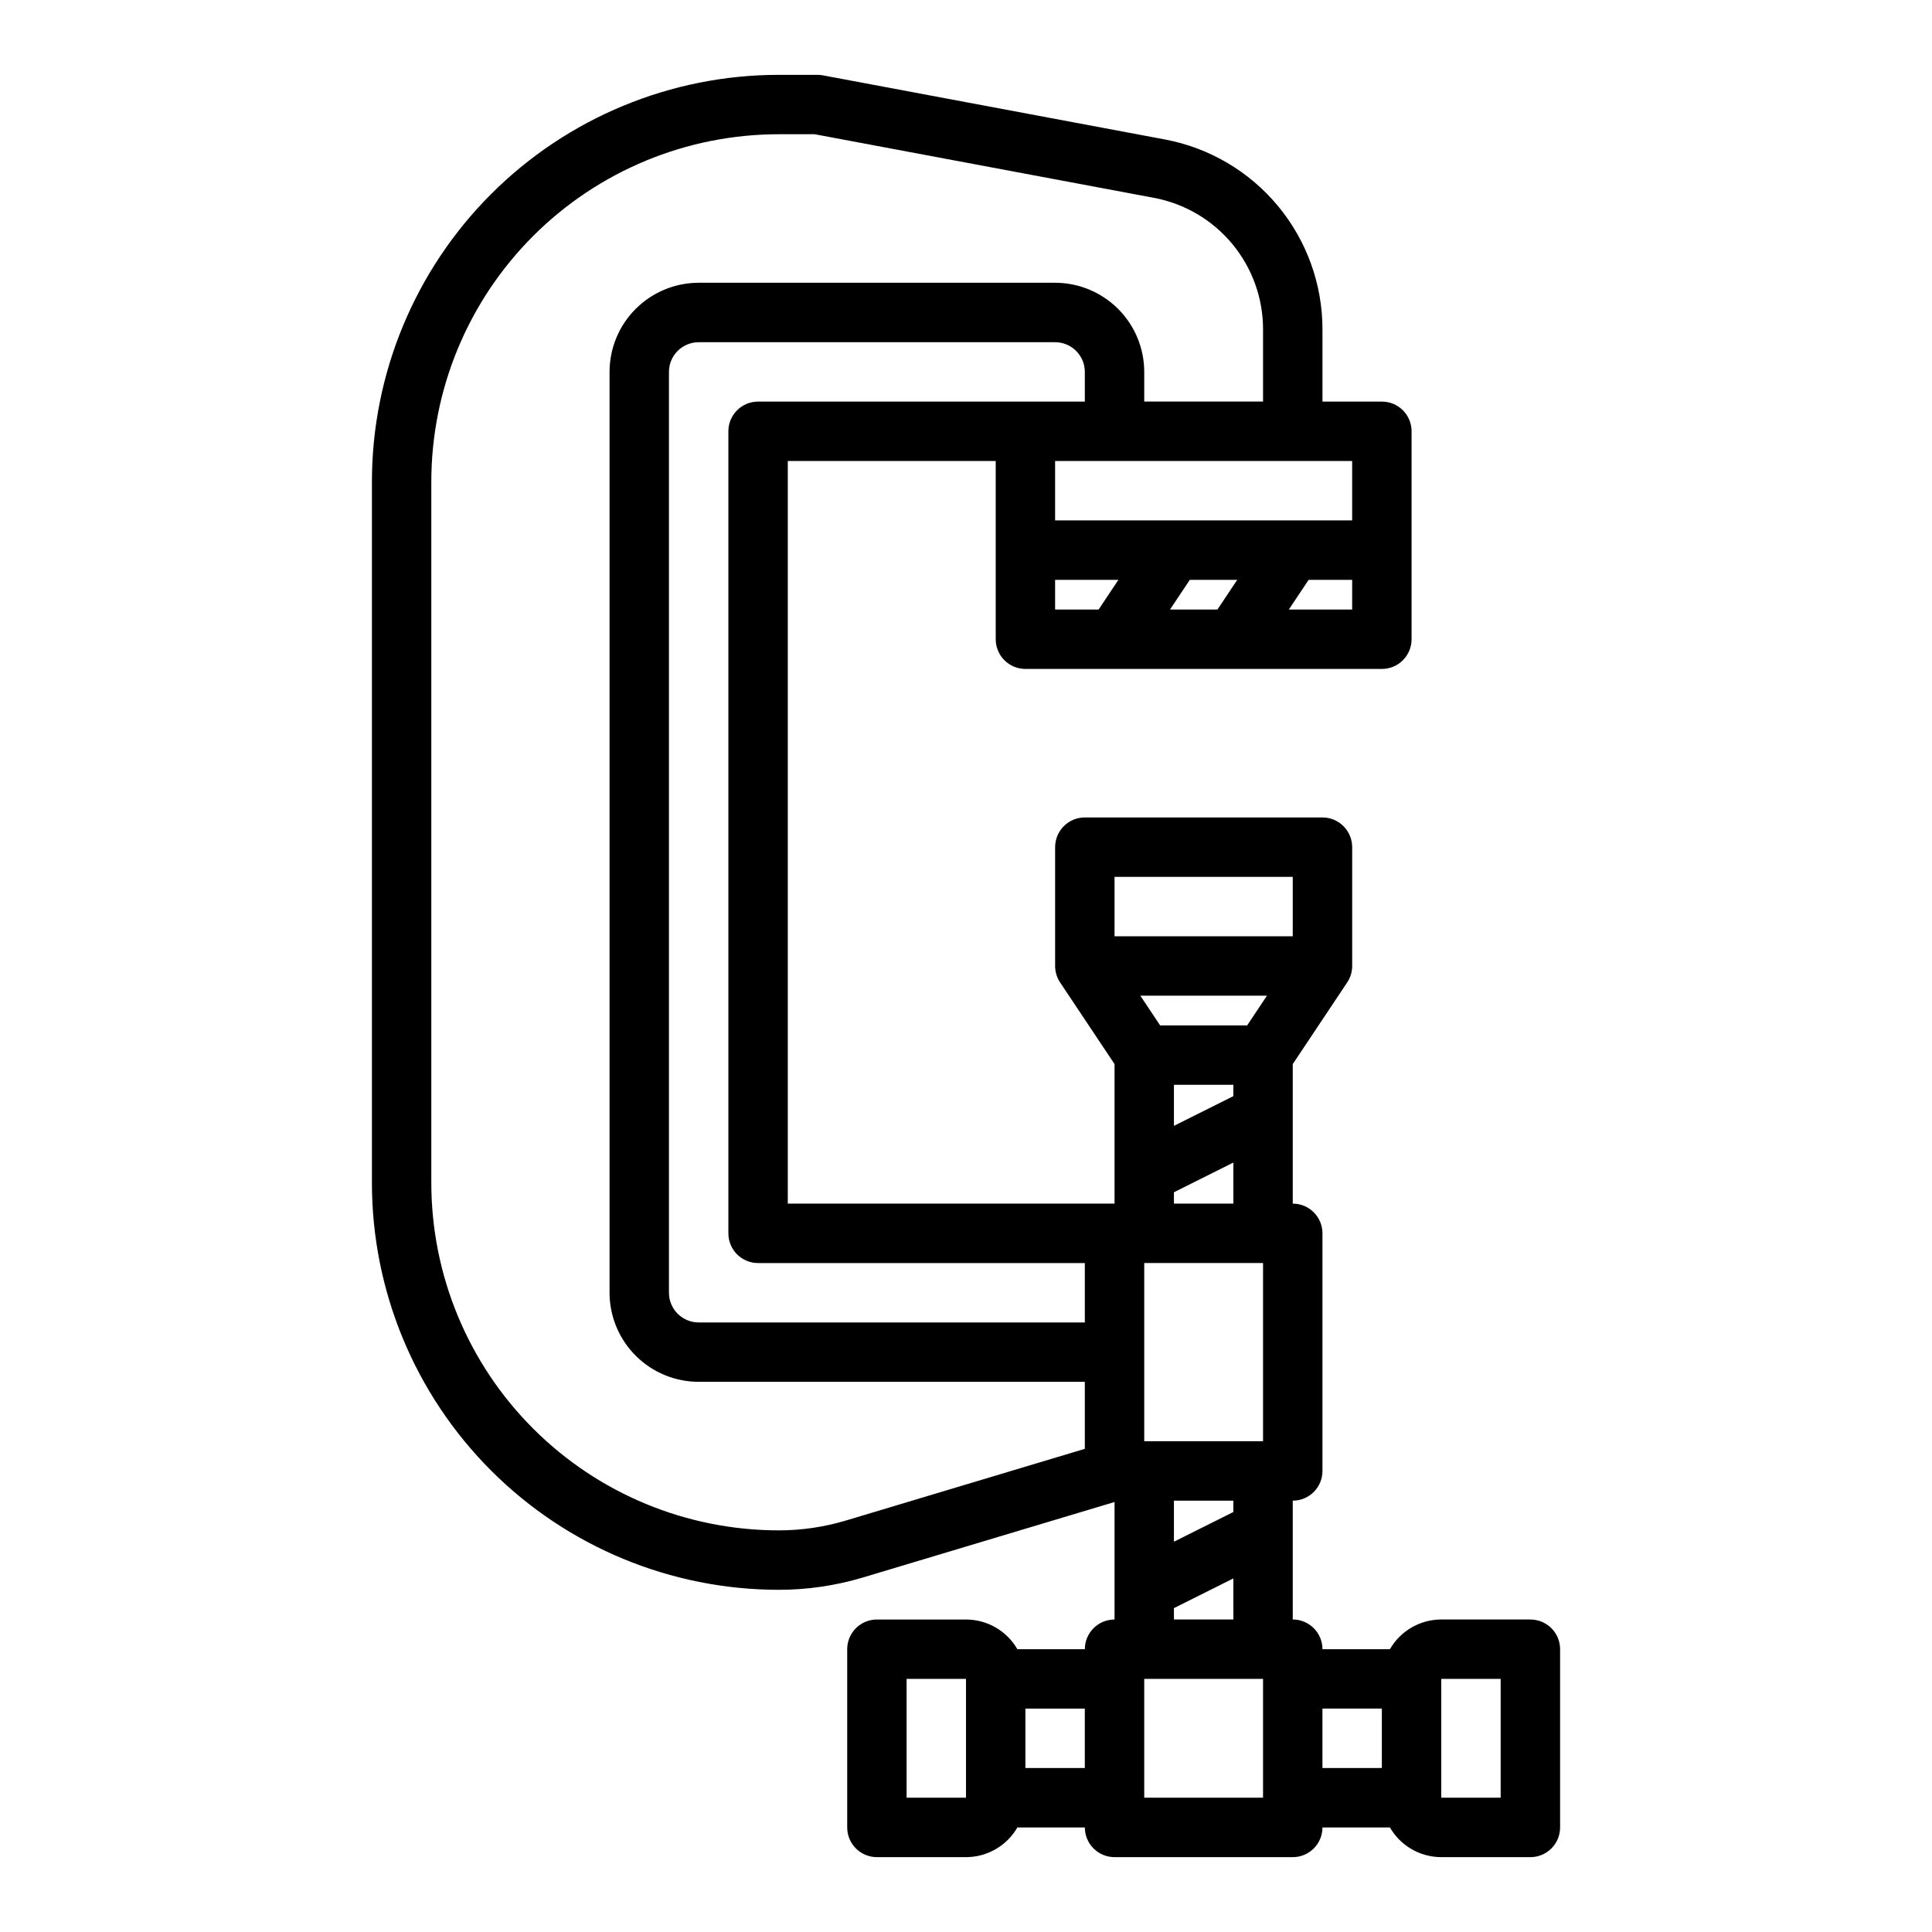 <?xml version="1.0" encoding="UTF-8"?>
<!-- Uploaded to: SVG Repo, www.svgrepo.com, Generator: SVG Repo Mixer Tools -->
<svg fill="#000000" width="800px" height="800px" version="1.1" viewBox="144 144 512 512" xmlns="http://www.w3.org/2000/svg">
 <path d="m549.57 573.18h-23.617c-5.617 0.008-10.805 3.008-13.613 7.871h-17.875c0-2.086-0.828-4.09-2.305-5.566-1.477-1.477-3.477-2.305-5.566-2.305v-31.488c2.09 0 4.09-0.828 5.566-2.305s2.305-3.481 2.305-5.566v-62.977c0-2.09-0.828-4.09-2.305-5.566s-3.477-2.305-5.566-2.305v-36.98l14.391-21.586 0.02-0.027 0.012-0.02 0.008-0.016v0.004c0.859-1.289 1.316-2.805 1.316-4.352v-31.488c0-2.09-0.832-4.09-2.309-5.566-1.473-1.477-3.477-2.309-5.566-2.309h-62.973c-4.348 0-7.875 3.527-7.875 7.875v31.488c0 1.547 0.457 3.062 1.316 4.352l0.008 0.016 0.012 0.02 0.02 0.027 14.391 21.582v36.98h-86.594v-196.8h55.105v47.23c0 2.086 0.828 4.09 2.305 5.566 1.477 1.477 3.481 2.305 5.566 2.305h94.465c2.086 0 4.09-0.828 5.566-2.305 1.477-1.477 2.305-3.481 2.305-5.566v-55.105c0-2.086-0.828-4.09-2.305-5.566-1.477-1.477-3.481-2.305-5.566-2.305h-15.746v-19.172c-0.004-11.934-4.176-23.488-11.797-32.672-7.621-9.184-18.211-15.414-29.941-17.621l-90.633-16.992c-0.48-0.09-0.965-0.133-1.453-0.137h-10.227c-28.602 0-56.035 11.363-76.262 31.59-20.227 20.227-31.59 47.66-31.59 76.266v185.77c0 28.605 11.363 56.039 31.59 76.266 20.227 20.227 47.66 31.59 76.262 31.59 7.551 0 15.059-1.102 22.285-3.273l66.664-19.996v31.141c-4.348 0-7.871 3.523-7.871 7.871h-17.875c-2.809-4.863-7.996-7.863-13.613-7.871h-23.617c-4.348 0-7.871 3.523-7.871 7.871v47.234c0 2.086 0.828 4.09 2.305 5.566 1.477 1.473 3.477 2.305 5.566 2.305h23.617c5.617-0.008 10.805-3.008 13.613-7.871h17.875c0 2.086 0.828 4.09 2.305 5.566 1.477 1.473 3.477 2.305 5.566 2.305h47.23c2.09 0 4.09-0.832 5.566-2.305 1.477-1.477 2.305-3.481 2.305-5.566h17.875c2.809 4.863 7.996 7.863 13.613 7.871h23.617c2.09 0 4.09-0.832 5.566-2.305 1.477-1.477 2.305-3.481 2.305-5.566v-47.234c0-2.086-0.828-4.09-2.305-5.566-1.477-1.477-3.477-2.305-5.566-2.305zm-75.059-157.44h-23.066l-5.246-7.871h33.555zm-19.406 15.746h15.742v3.008l-15.742 7.871zm23.617 47.23v47.23h-31.488v-47.23zm-23.617 91.457 15.742-7.871 0.004 10.879h-15.746zm15.742-25.473-15.742 7.871v-10.879h15.742zm-15.742-81.727v-3.008l15.742-7.871 0.004 10.879zm-15.742-86.594h47.23v15.742h-47.23zm-94.465-125.95c-4.348 0-7.871 3.523-7.871 7.871v212.55c0 2.086 0.828 4.09 2.305 5.566 1.477 1.477 3.477 2.305 5.566 2.305h86.594v15.742h-102.34c-4.344-0.004-7.867-3.523-7.871-7.871v-244.03c0.004-4.348 3.527-7.867 7.871-7.871h94.465c4.348 0.004 7.867 3.523 7.875 7.871v7.871zm109.17 55.105 5.246-7.871h12.566l-5.246 7.871zm-30.453-7.871h16.777l-5.246 7.871h-11.531zm78.719 7.871h-16.777l5.246-7.871h11.535zm0-23.617h-78.719v-15.742h78.719zm-134.16 265.04c-5.762 1.727-11.746 2.606-17.762 2.606-24.426 0-47.855-9.703-65.129-26.977-17.277-17.273-26.98-40.703-26.98-65.133v-185.77c0-24.43 9.707-47.859 26.98-65.133 17.273-17.273 40.703-26.977 65.129-26.977h9.496l89.918 16.859c8.117 1.527 15.449 5.84 20.727 12.199 5.273 6.356 8.164 14.355 8.168 22.617v19.172h-31.488v-7.871c-0.008-6.262-2.496-12.266-6.926-16.691-4.426-4.426-10.43-6.918-16.691-6.926h-94.465c-6.258 0.008-12.262 2.5-16.688 6.926-4.43 4.426-6.918 10.43-6.926 16.691v244.03c0.008 6.262 2.496 12.266 6.926 16.691 4.426 4.43 10.43 6.918 16.688 6.926h102.34v17.758zm16.082 73.453v-31.488h15.742v31.488zm31.488-7.871v-15.742h15.742v15.742zm31.488 7.871v-31.488h31.488v31.488zm47.23-23.617h15.742v15.742l-15.742 0.004zm47.23 23.617h-15.742v-31.488h15.742z"/>
</svg>